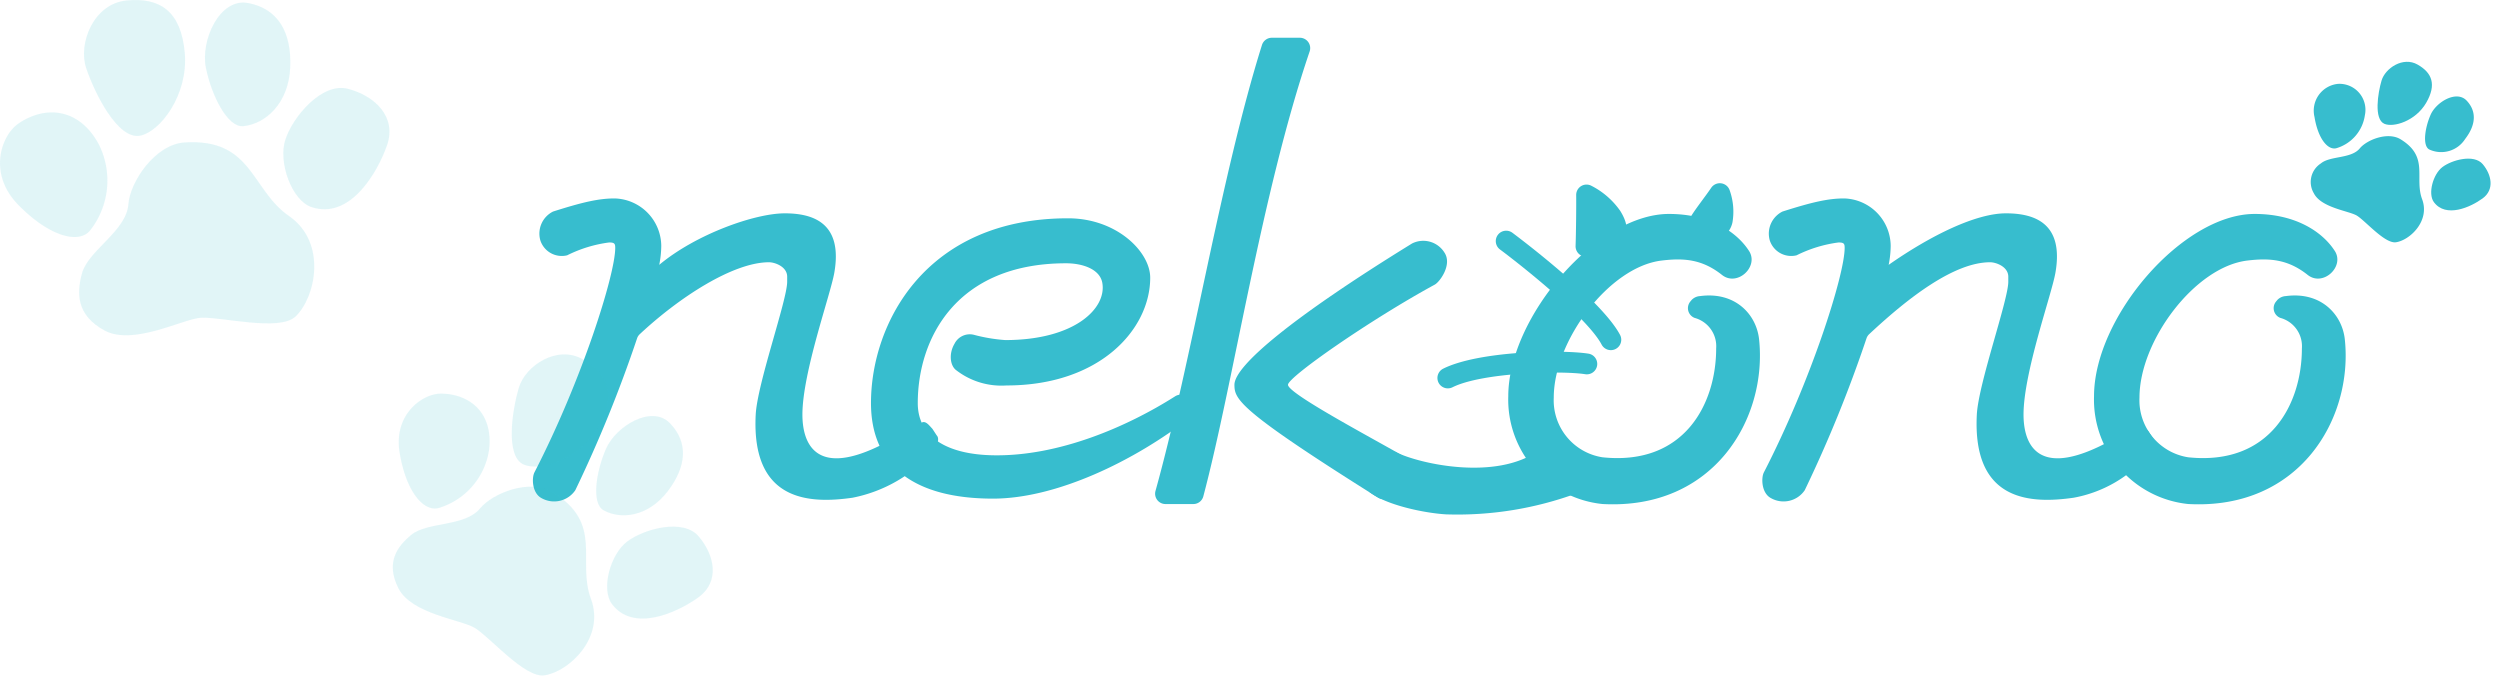<svg xmlns="http://www.w3.org/2000/svg" width="304.927" height="85.201" viewBox="0 0 304.927 85.201"><g transform="translate(19 -20)"><path d="M455.076,199.757c-9.588,0-14.879-3.968-14.879-11.656,0-9.754,6.686-22.536,24.034-22.536,5.953,0,10.023,4.1,10.023,7.243,0,6.283-6.118,13.145-17.525,13.145a9.006,9.006,0,0,1-6.1-1.832c-.8-.553-.96-2.046-.245-3.254a2.083,2.083,0,0,1,2.333-1.1,20.458,20.458,0,0,0,3.85.651c8.515,0,12.41-3.9,11.842-6.993-.311-1.682-2.435-2.373-4.419-2.373-13.421,0-18.087,9.2-18.087,17.054,0,4.134,3.556,6.26,9.176,6.365,8.01.15,16.382-3.491,22.2-7.184a1.263,1.263,0,0,1,1.706.3l.384.525a1.278,1.278,0,0,1-.242,1.758C472.3,195.173,462.812,199.757,455.076,199.757Z" transform="translate(-352.962 -118.939)" fill="#37bdce"/><path d="M472.169,205.078h-3.383a1.263,1.263,0,0,1-1.22-1.606c4.412-15.858,7.938-38.285,12.985-54.386a1.265,1.265,0,0,1,1.213-.882h3.4a1.263,1.263,0,0,1,1.2,1.677c-5.867,17.243-9.3,40.438-12.967,54.265A1.26,1.26,0,0,1,472.169,205.078Zm11.555-14.549c0,1.054,9.624,6.151,14.209,8.774a1.265,1.265,0,0,1,.414,1.814l-1.925,2.817a1.277,1.277,0,0,1-1.729.355c-17-10.666-17.5-11.977-17.5-13.76,0-2.335,7.141-8.282,21.655-17.227a3.039,3.039,0,0,1,3.958,1.1c.982,1.473-.564,3.578-1.178,3.912C493.744,182.609,483.725,189.583,483.725,190.529Z" transform="translate(-345.628 -123.599)" fill="#37bdce"/><path d="M527.538,172.58c-2.432-1.927-4.674-2.075-7.375-1.748-6.378.774-13.14,9.776-13.14,16.719a7.032,7.032,0,0,0,5.951,7.276c10.01,1.046,13.858-6.564,13.858-13.274a3.579,3.579,0,0,0-2.632-3.73,1.271,1.271,0,0,1-.515-2l.167-.2a1.533,1.533,0,0,1,1.015-.458c4.257-.573,6.875,2.21,7.2,5.279,1.025,9.616-5.483,20.826-19.1,20.082a12.8,12.8,0,0,1-11.491-13.144c0-9.672,10.83-22.237,19.591-22.237,5.071,0,8.315,2.235,9.778,4.521C532.07,171.569,529.41,174.064,527.538,172.58Z" transform="translate(-336.51 -119.05)" fill="#37bdce"/><path d="M583.859,172.58c-2.43-1.927-4.674-2.075-7.375-1.748-6.378.774-13.14,9.776-13.14,16.719a7.033,7.033,0,0,0,5.952,7.276c10.012,1.046,13.858-6.564,13.858-13.274a3.578,3.578,0,0,0-2.632-3.73,1.271,1.271,0,0,1-.515-2l.167-.2a1.536,1.536,0,0,1,1.016-.458c4.257-.573,6.874,2.21,7.2,5.279,1.026,9.616-5.482,20.826-19.1,20.082a12.8,12.8,0,0,1-11.489-13.144c0-9.672,10.829-22.237,19.591-22.237,5.071,0,8.315,2.235,9.779,4.521C588.392,171.569,585.732,174.064,583.859,172.58Z" transform="translate(-321.391 -119.05)" fill="#37bdce"/><path d="M446.664,200.162c-5.156.737-12.352.553-11.8-10.141.2-3.8,3.838-13.971,3.838-16.2v-.662c-.041-1.22-1.548-1.719-2.21-1.719-4.391,0-10.972,4.292-15.767,8.77a1.22,1.22,0,0,0-.334.519,160.744,160.744,0,0,1-7.53,18.515,3.123,3.123,0,0,1-4.119.967c-1.166-.614-1.21-2.472-.865-3.143,5.79-11.243,9.853-24.113,9.853-27.381,0-.5-.082-.661-.745-.661a16.05,16.05,0,0,0-5.121,1.568,2.745,2.745,0,0,1-3.269-1.823,3.005,3.005,0,0,1,1.549-3.515c3.547-1.13,5.558-1.6,7.5-1.6a5.841,5.841,0,0,1,5.7,5.785,12.312,12.312,0,0,1-.247,2.315c4.488-3.749,11.676-6.283,15.313-6.283s7.087,1.305,6.035,7.275c-.473,2.687-3.885,12.152-3.885,17.277,0,3.141,1.312,7.687,9.262,3.873a57.523,57.523,0,0,0,5.245-2.876c.509-.317.935.3,1.35.736l.523.8c.441.459-.052,1.473-.46,1.964A17.586,17.586,0,0,1,446.664,200.162Z" transform="translate(-361.689 -119.453)" fill="#37bdce"/><path d="M563.869,200.162c-5.156.737-12.352.553-11.8-10.141.2-3.8,3.838-13.971,3.838-16.2v-.662c-.041-1.22-1.548-1.719-2.21-1.719-4.391,0-9.96,4.292-14.755,8.77a1.245,1.245,0,0,0-.333.519,160.747,160.747,0,0,1-7.528,18.515,3.123,3.123,0,0,1-4.119.967c-1.167-.614-1.211-2.472-.865-3.143,5.789-11.243,9.852-24.113,9.852-27.381,0-.5-.082-.661-.745-.661a16.059,16.059,0,0,0-5.121,1.568,2.746,2.746,0,0,1-3.269-1.823,3.008,3.008,0,0,1,1.549-3.515c3.547-1.13,5.558-1.6,7.5-1.6a5.84,5.84,0,0,1,5.7,5.785,12.314,12.314,0,0,1-.247,2.315c5.208-3.637,10.664-6.283,14.3-6.283s7.086,1.305,6.034,7.275c-.473,2.687-3.885,12.152-3.885,17.277,0,3.141,1.312,7.687,9.262,3.873a46.225,46.225,0,0,0,4.616-2.589c.507-.317.935.3,1.35.736l.521.8c.443.46-.052,1.474-.459,1.965A15.6,15.6,0,0,1,563.869,200.162Z" transform="translate(-329.954 -119.453)" fill="#37bdce"/><path d="M507.95,169.8c.053-1.4.089-4.715.074-6.2a1.263,1.263,0,0,1,1.876-1.12,9.583,9.583,0,0,1,3.495,3.047c.846,1.355.861,2.227.677,2.754a1.216,1.216,0,0,1-.93.766l-3.676,2.045A1.269,1.269,0,0,1,507.95,169.8Z" transform="translate(-334.775 -119.808)" fill="#37bdce"/><path d="M519.141,166.1c.565-.9,1.766-2.435,2.381-3.347a1.268,1.268,0,0,1,2.253.3,7.783,7.783,0,0,1,.342,3.906c-.129.656-.634,1.62-1.294,1.513l-2.334-.9C519.594,167.434,518.656,166.87,519.141,166.1Z" transform="translate(-331.806 -119.844)" fill="#37bdce"/><path d="M514.311,181.325a1.267,1.267,0,0,1-1.123-.675c-1.7-3.214-9.53-9.468-12.4-11.606a1.268,1.268,0,1,1,1.515-2.035c.44.327,10.813,8.077,13.13,12.454a1.268,1.268,0,0,1-1.119,1.862Z" transform="translate(-336.835 -118.618)" fill="#37bdce"/><path d="M495.931,182.866a1.268,1.268,0,0,1-.568-2.4c4.341-2.17,14.425-2.343,17.7-1.838a1.269,1.269,0,1,1-.387,2.508c-2.962-.455-12.566-.208-16.179,1.6A1.264,1.264,0,0,1,495.931,182.866Z" transform="translate(-338.342 -115.496)" fill="#37bdce"/><path d="M491.349,188.091c2.947,1.454,12.234,3.52,17.431-.2l4.665,5.217a42.192,42.192,0,0,1-15.958,2.577c-2.732-.162-7.427-1.166-9.39-2.761Z" transform="translate(-340.104 -112.947)" fill="#37bdce"/><g transform="matrix(0.819, 0.574, -0.574, 0.819, 269.56, 23.419)"><path d="M6.434.015C4.613.131,3.1,2.431,3,3.788,2.872,5.433.553,6.583.17,8a2.688,2.688,0,0,0,1.391,3.48c1.75.934,4.753-.709,5.85-.782,1.224-.08,4.782.863,5.776-.077,1.234-1.171,1.936-4.508-.39-6.12C10.476,2.911,10.569-.247,6.434.015Z" transform="translate(4.821 8.663)" fill="#37bdce"/><path d="M1.715,7.263C.507,6.852-.321,4.533.12,3.162S2.345-.371,3.945.055,6.916,1.737,6.329,3.472,4.051,8.044,1.715,7.263Z" transform="translate(17.264 5.358)" fill="#37bdce"/><path d="M2.338,7.533C1.38,7.627.4,5.669.06,3.987-.285,2.327.886-.325,2.658.033S5.294,1.8,5.2,3.962A3.468,3.468,0,0,1,2.338,7.533Z" transform="translate(12.487 0.157)" fill="#37bdce"/><path d="M3.439,8.267C2.053,8.554.634,5.642.134,4.15S.572.21,2.616.026C4.635-.166,5.924.681,6.146,3.24S4.638,8.017,3.439,8.267Z" transform="translate(5.117 0)" fill="#37bdce"/><path d="M1.134.67A3.283,3.283,0,0,0,1.1,5.624c1.879,1.926,3.659,2.4,4.363,1.6A4.918,4.918,0,0,0,6.013,1.93,3.17,3.17,0,0,0,1.134.67Z" transform="translate(0 6.85)" fill="#37bdce"/></g></g><g transform="translate(-1933.892 149.452)" opacity="0.344"><g transform="matrix(0.819, 0.574, -0.574, 0.819, 1993.756, -113.555)" opacity="0.426"><path d="M11.443.027c-3.238.206-5.931,4.3-6.107,6.709C5.107,9.663.984,11.707.3,14.233c-.56,2.1-.643,4.511,2.474,6.189,3.113,1.661,8.453-1.261,10.405-1.39,2.177-.142,8.505,1.534,10.273-.137,2.2-2.083,3.442-8.018-.693-10.885C18.632,5.177,18.8-.439,11.443.027Z" transform="translate(8.575 15.407)" fill="#37bdce"/><path d="M3.05,12.917C.9,12.187-.571,8.061.214,5.624S4.17-.66,7.016.1C9.882.844,12.3,3.089,11.257,6.175,10.188,9.247,7.2,14.307,3.05,12.917Z" transform="translate(30.704 9.529)" fill="#37bdce"/><path d="M4.158,13.4c-1.7.167-3.446-3.315-4.051-6.307C-.507,4.138,1.576-.579,4.728.058,7.9.684,9.416,3.193,9.246,7.047S6.6,13.148,4.158,13.4Z" transform="translate(22.209 0.279)" fill="#37bdce"/><path d="M6.116,14.7c-2.464.51-4.988-4.669-5.878-7.321C-.66,4.75,1.018.374,4.653.047c3.59-.343,5.883,1.165,6.278,5.716S8.249,14.258,6.116,14.7Z" transform="translate(9.101 0)" fill="#37bdce"/><path d="M2.018,1.191C.146,2.454-1.361,6.6,1.964,10c3.342,3.425,6.507,4.262,7.76,2.845a8.747,8.747,0,0,0,.97-9.416C8.569-.486,4.915-.778,2.018,1.191Z" transform="translate(0 12.183)" fill="#37bdce"/></g><g transform="translate(1933.892 -149.452)" opacity="0.426"><path d="M969.389,26.631c-3.644.232-6.675,4.836-6.872,7.551-.258,3.293-4.9,5.594-5.666,8.437-.63,2.366-.724,5.076,2.784,6.966,3.5,1.87,9.513-1.419,11.71-1.564,2.451-.16,9.572,1.727,11.561-.154,2.47-2.344,3.874-9.024-.78-12.25C977.479,32.426,977.666,26.106,969.389,26.631Z" transform="translate(-946.861 -9.26)" fill="#37bdce"/><path d="M971.438,38.083c-2.418-.821-4.076-5.464-3.191-8.207.869-2.747,4.452-7.072,7.655-6.22,3.226.841,5.947,3.367,4.773,6.84C979.472,33.954,976.114,39.648,971.438,38.083Z" transform="translate(-933.451 -12.822)" fill="#37bdce"/><path d="M968.272,33.82c-1.917.188-3.878-3.731-4.558-7.1-.691-3.324,1.653-8.632,5.2-7.915,3.573.7,5.276,3.527,5.085,7.865S971.026,33.538,968.272,33.82Z" transform="translate(-938.599 -18.428)" fill="#37bdce"/><path d="M963.667,35.144c-2.773.574-5.614-5.254-6.615-8.24-1.012-2.962.877-7.886,4.968-8.255,4.041-.386,6.621,1.311,7.065,6.433C969.515,30.21,966.068,34.643,963.667,35.144Z" transform="translate(-946.542 -18.597)" fill="#37bdce"/><path d="M954.328,26.266c-2.106,1.421-3.8,6.082-.06,9.917,3.761,3.854,7.323,4.8,8.733,3.2a9.843,9.843,0,0,0,1.092-10.6C961.7,24.379,957.588,24.049,954.328,26.266Z" transform="translate(-952.057 -11.214)" fill="#37bdce"/></g></g></svg>